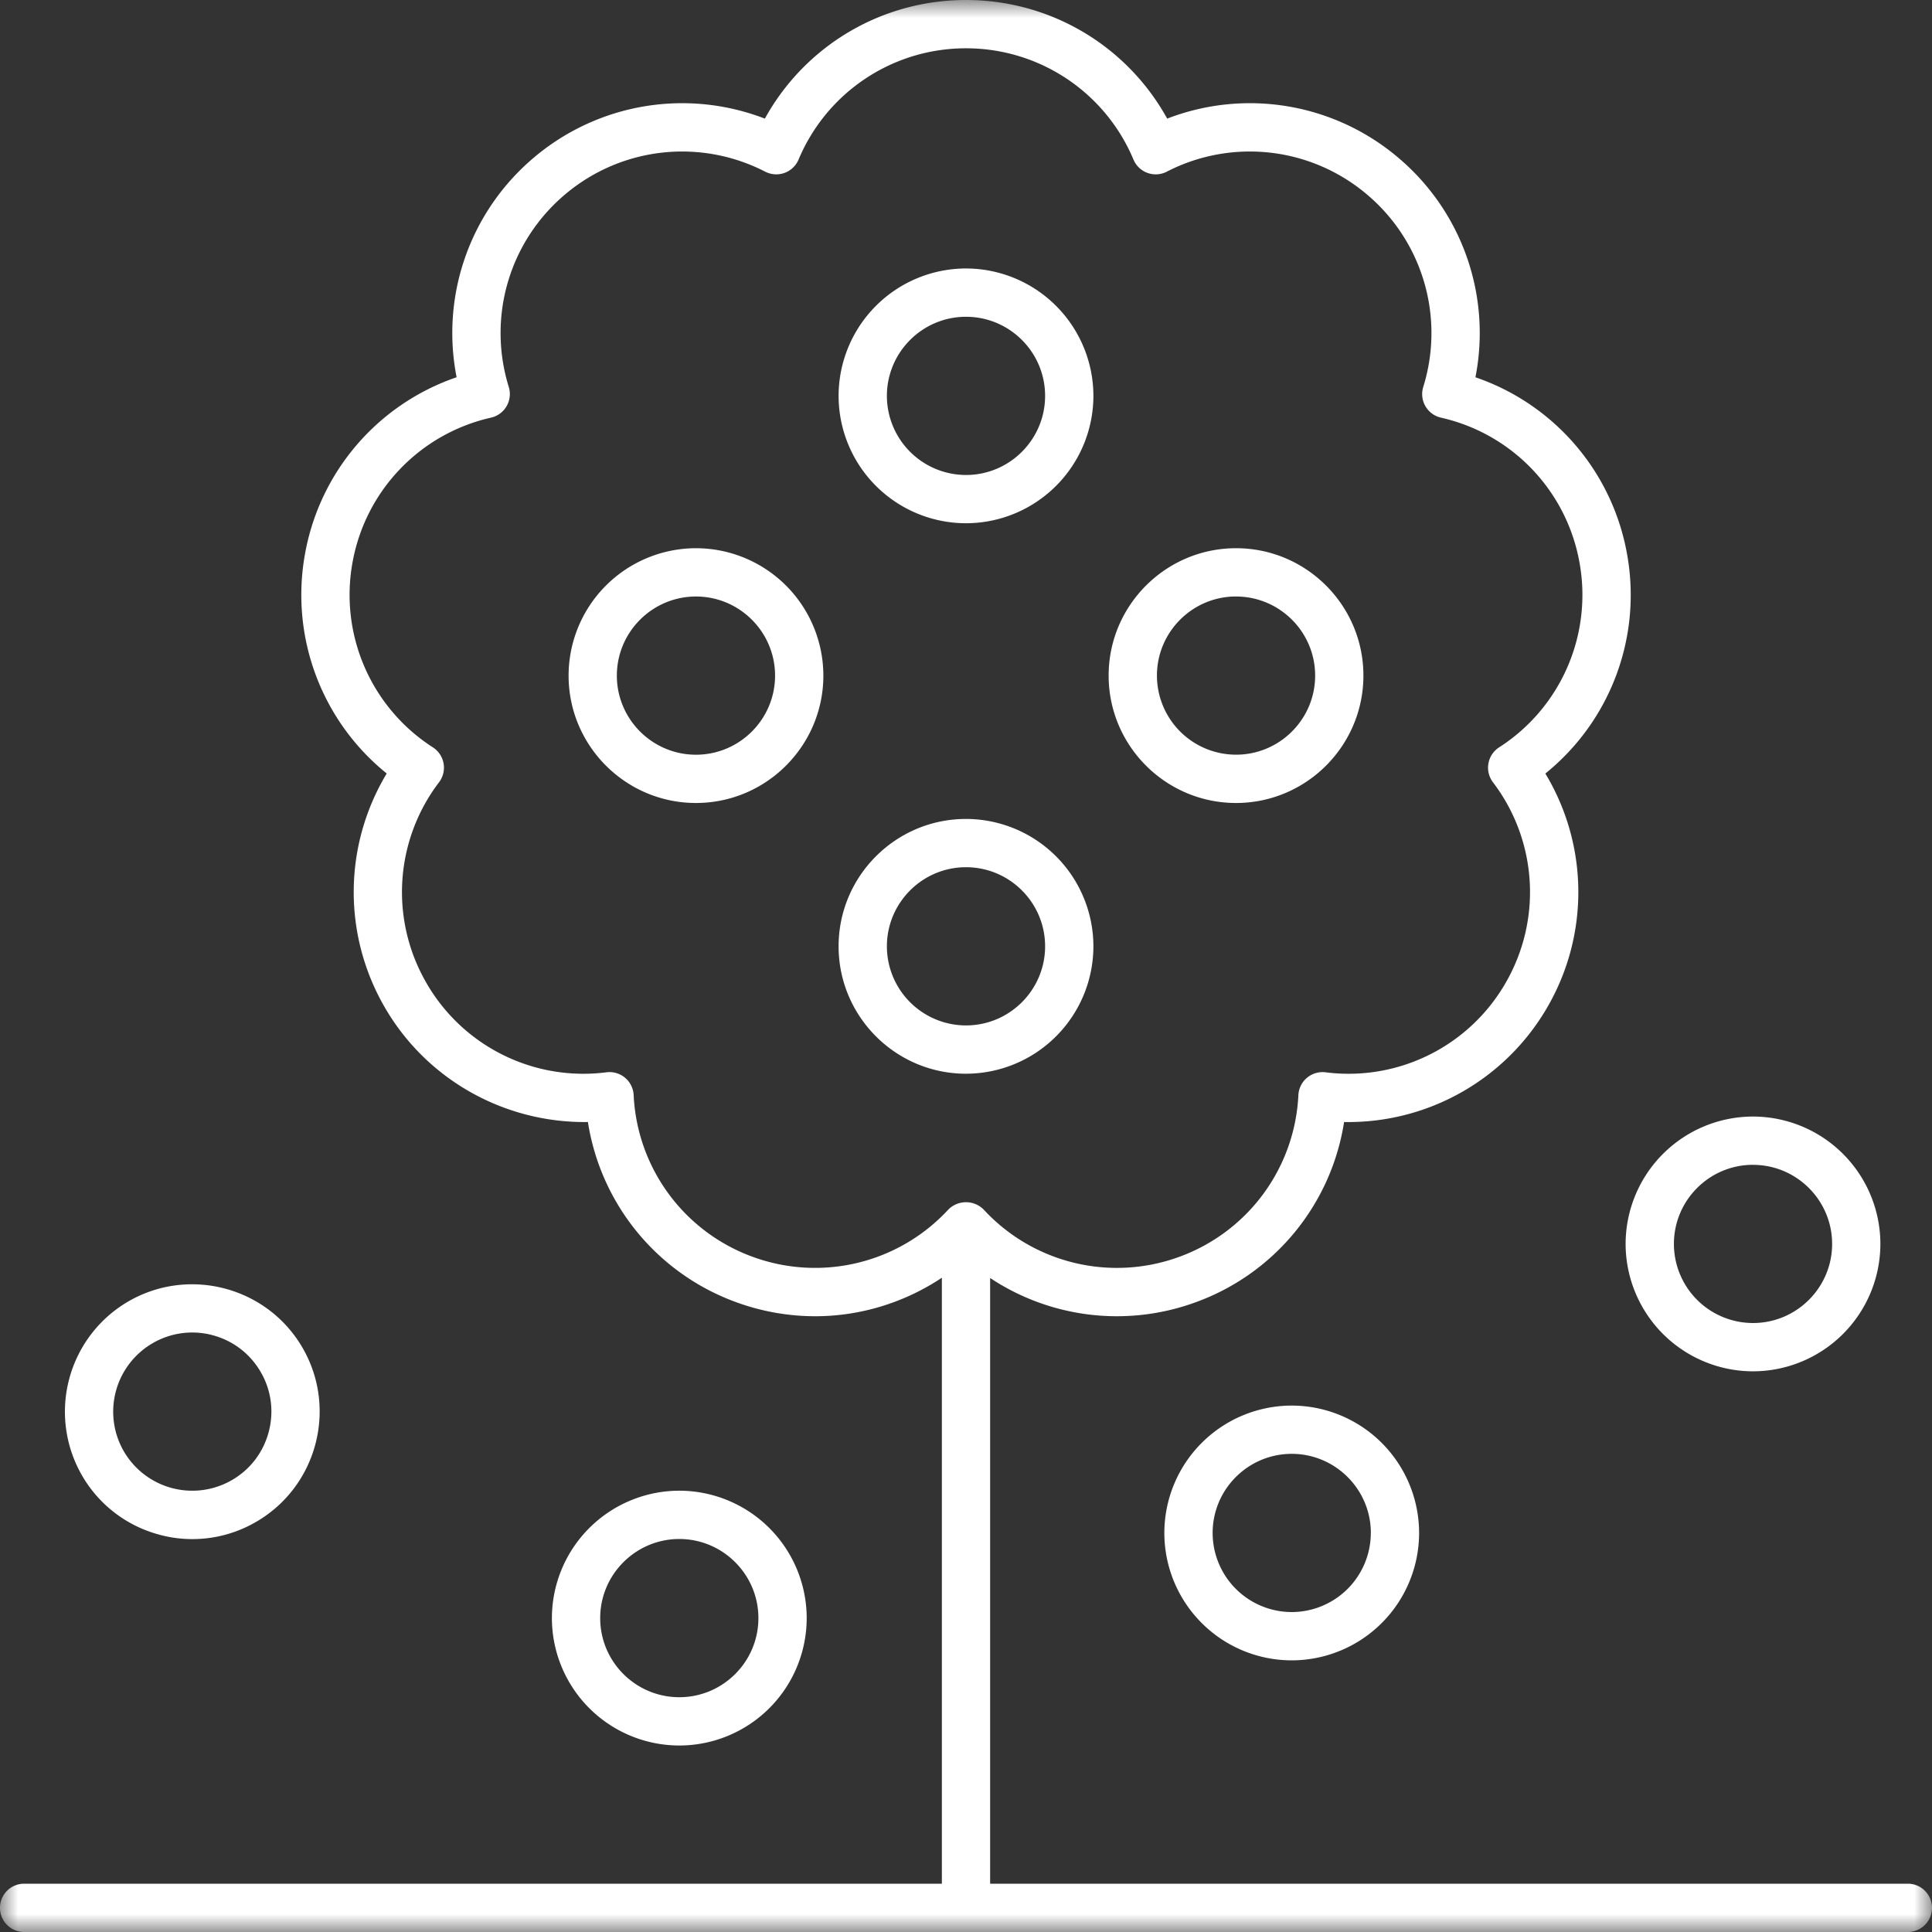 <svg height="53" width="53" xmlns="http://www.w3.org/2000/svg"><rect width="100%" height="100%" fill="#333333" stroke="none"/><mask id="a" fill="#fff"><path d="M0 0h53v53H0z" fill-rule="evenodd"/></mask><g fill="#fff" fill-rule="evenodd"><path d="M20.654 34.48a4.97 4.97 0 0 1-3.271-4.44.663.663 0 0 0-.746-.624 4.968 4.968 0 0 1-4.94-2.452 4.971 4.971 0 0 1 .347-5.504.663.663 0 0 0-.169-.958 4.97 4.97 0 0 1-2.208-5.053 4.972 4.972 0 0 1 3.803-3.992.663.663 0 0 0 .487-.842c-.595-1.922.016-3.999 1.556-5.291s3.691-1.534 5.48-.614a.667.667 0 0 0 .53.033.666.666 0 0 0 .384-.366A4.972 4.972 0 0 1 26.5 1.325a4.975 4.975 0 0 1 4.594 3.052.662.662 0 0 0 .913.333 4.97 4.97 0 0 1 5.48.614 4.972 4.972 0 0 1 1.557 5.29.662.662 0 0 0 .485.843 4.971 4.971 0 0 1 3.804 3.992 4.97 4.97 0 0 1-2.208 5.053.663.663 0 0 0-.169.958 4.972 4.972 0 0 1 .347 5.504 4.969 4.969 0 0 1-4.94 2.452.664.664 0 0 0-.745.625 4.973 4.973 0 0 1-3.272 4.439 4.974 4.974 0 0 1-5.36-1.297.683.683 0 0 0-.972 0 4.975 4.975 0 0 1-5.36 1.297M.662 53h51.675a.662.662 0 1 0 0-1.325H27.162V35.059a6.287 6.287 0 0 0 5.637.666 6.288 6.288 0 0 0 4.073-4.945 6.307 6.307 0 0 0 5.578-3.153 6.295 6.295 0 0 0-.057-6.407 6.292 6.292 0 0 0 2.245-6 6.29 6.29 0 0 0-4.163-4.87 6.29 6.29 0 0 0-2.137-6.041 6.29 6.29 0 0 0-6.319-1.055C30.917 1.257 28.817 0 26.5 0s-4.416 1.257-5.518 3.254c-2.127-.821-4.544-.435-6.32 1.055s-2.575 3.803-2.136 6.04a6.292 6.292 0 0 0-4.163 4.87 6.293 6.293 0 0 0 2.246 6c-1.177 1.954-1.217 4.4-.058 6.408s3.31 3.187 5.577 3.153a6.292 6.292 0 0 0 4.074 4.945 6.311 6.311 0 0 0 2.162.383c1.232 0 2.44-.369 3.474-1.056v16.623H.662a.662.662 0 1 0 0 1.325" mask="url(#a)"/><path d="M26.5 8.69c1.197 0 2.17.973 2.17 2.17 0 1.196-.973 2.17-2.17 2.17a2.172 2.172 0 0 1-2.17-2.17c0-1.197.974-2.17 2.17-2.17m0 5.664a3.499 3.499 0 0 0 3.495-3.494A3.5 3.5 0 0 0 26.5 7.365a3.499 3.499 0 0 0-3.495 3.495 3.498 3.498 0 0 0 3.495 3.494m-7.408 6.35c-1.196 0-2.17-.974-2.17-2.17s.974-2.17 2.17-2.17 2.17.973 2.17 2.17-.973 2.17-2.17 2.17m0-5.665a3.498 3.498 0 0 0-3.494 3.494c0 1.927 1.567 3.495 3.494 3.495s3.495-1.568 3.495-3.495a3.498 3.498 0 0 0-3.495-3.494m14.816 1.325c1.197 0 2.17.973 2.17 2.17 0 1.196-.973 2.169-2.17 2.169a2.172 2.172 0 0 1-2.17-2.17c0-1.196.973-2.17 2.17-2.17m0 5.665c1.926 0 3.494-1.568 3.494-3.495s-1.568-3.494-3.494-3.494-3.495 1.567-3.495 3.494 1.568 3.495 3.495 3.495M24.33 25.96c0-1.196.974-2.17 2.17-2.17 1.197 0 2.17.974 2.17 2.17s-.973 2.17-2.17 2.17a2.172 2.172 0 0 1-2.17-2.17m5.665 0a3.499 3.499 0 0 0-3.495-3.494c-1.927 0-3.495 1.567-3.495 3.494s1.568 3.495 3.495 3.495a3.499 3.499 0 0 0 3.495-3.495M4.19 36.846a2.16 2.16 0 0 1 1.646-.217c.56.15 1.028.51 1.318 1.012.29.501.366 1.086.216 1.646s-.508 1.028-1.01 1.317a2.172 2.172 0 0 1-2.965-.794 2.172 2.172 0 0 1 .795-2.964m.18 5.255a3.468 3.468 0 0 0 2.652-.35c1.669-.963 2.243-3.105 1.28-4.773s-3.105-2.242-4.775-1.28a3.5 3.5 0 0 0-1.279 4.775A3.477 3.477 0 0 0 4.37 42.1m43.72-10.145c1.196 0 2.17.973 2.17 2.17 0 1.196-.974 2.169-2.17 2.169a2.171 2.171 0 0 1-2.17-2.17c0-1.196.972-2.17 2.17-2.17m0 5.665a3.5 3.5 0 0 0 3.494-3.495 3.499 3.499 0 0 0-3.495-3.494 3.499 3.499 0 0 0-3.494 3.494 3.5 3.5 0 0 0 3.494 3.495m-31.624 6.77c0-1.196.974-2.17 2.17-2.17s2.17.974 2.17 2.17c0 1.197-.973 2.17-2.17 2.17s-2.17-.973-2.17-2.17m5.665 0a3.499 3.499 0 0 0-3.495-3.495 3.5 3.5 0 0 0-3.495 3.495 3.499 3.499 0 0 0 3.495 3.495 3.498 3.498 0 0 0 3.495-3.495m15.475-2.335a2.172 2.172 0 0 1-2.169 2.169 2.172 2.172 0 0 1-2.17-2.17c0-1.197.973-2.17 2.17-2.17 1.195 0 2.17.973 2.17 2.17m-5.665 0a3.498 3.498 0 0 0 3.495 3.495 3.498 3.498 0 0 0 3.494-3.494 3.498 3.498 0 0 0-3.494-3.495 3.498 3.498 0 0 0-3.495 3.495"/></g></svg>